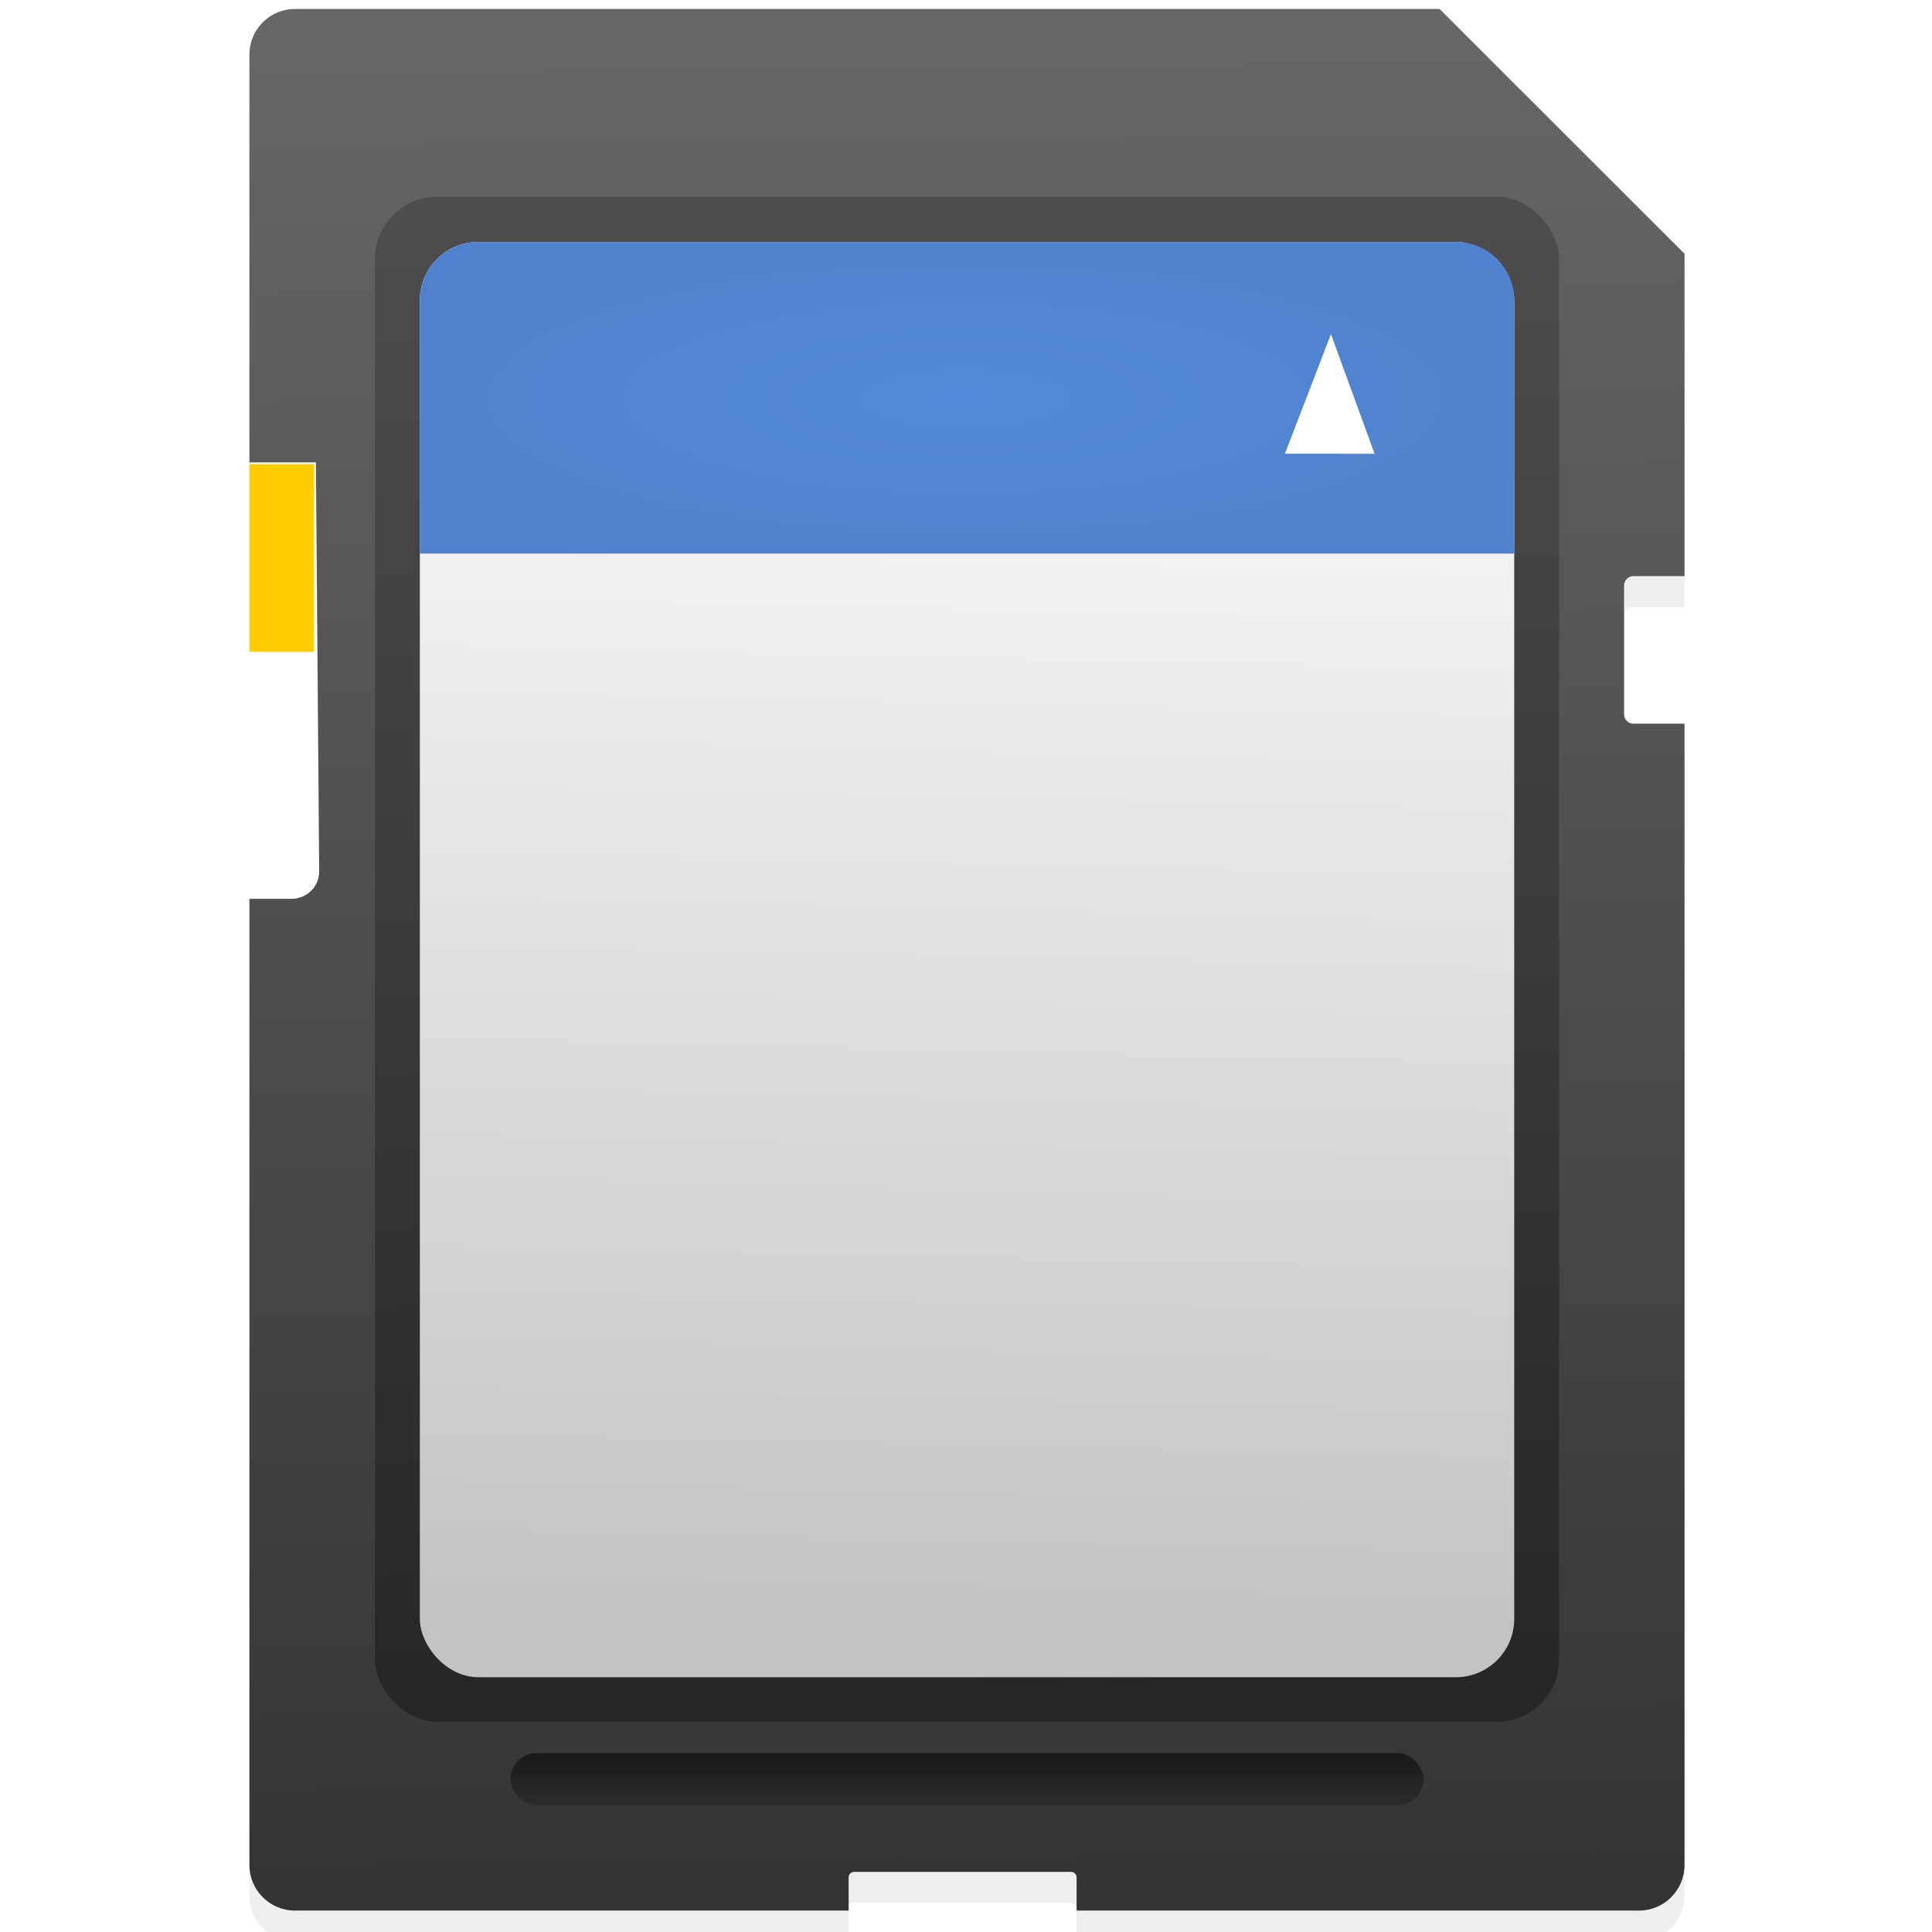 <svg width="64" height="64" version="1.1" viewBox="0 0 16.933 16.933" xmlns="http://www.w3.org/2000/svg" xmlns:osb="http://www.openswatchbook.org/uri/2009/osb" xmlns:xlink="http://www.w3.org/1999/xlink">
 <defs>
  <filter id="g" x="-.147" y="-.166" width="1.295" height="1.331" color-interpolation-filters="sRGB">
   <feGaussianBlur stdDeviation="3.362"/>
  </filter>
  <linearGradient id="SVGID_11_" x1="1456.9" x2="1460.4" y1="-810.5" y2="-811.9" gradientTransform="matrix(-2.732 0 0 2.732 4027.2 2244.5)" gradientUnits="userSpaceOnUse">
   <stop stop-color="#E7DDAF" offset="0"/>
   <stop stop-color="#E7DDAF" stop-opacity="0" offset="1"/>
  </linearGradient>
  <linearGradient id="SVGID_12_" x1="1456.3" x2="1460" y1="-807.81" y2="-808.72" gradientTransform="matrix(-2.731 -.077 -.077 2.731 3970.8 2345.5)" gradientUnits="userSpaceOnUse">
   <stop stop-color="#EAC7AE" offset="0"/>
   <stop stop-color="#EAC7AE" stop-opacity="0" offset="1"/>
  </linearGradient>
  <linearGradient id="SVGID_13_" x1="1459.9" x2="1462.9" y1="-808.34" y2="-810.66" gradientTransform="matrix(-2.732 0 0 2.732 4027.2 2244.5)" gradientUnits="userSpaceOnUse">
   <stop stop-color="#CAEFB9" offset="0"/>
   <stop stop-color="#CAEFB9" stop-opacity="0" offset="1"/>
  </linearGradient>
  <linearGradient id="SVGID_14_" x1="1462.3" x2="1464.5" y1="-805.88" y2="-808.6" gradientTransform="matrix(-2.732 0 0 2.732 4027.2 2244.5)" gradientUnits="userSpaceOnUse">
   <stop stop-color="#B1E3DA" offset="0"/>
   <stop stop-color="#B1E3DA" stop-opacity="0" offset="1"/>
  </linearGradient>
  <linearGradient id="SVGID_15_" x1="1463.3" x2="1462.4" y1="-803.87" y2="-801.14" gradientTransform="matrix(-2.732 0 0 2.732 4027.2 2244.5)" gradientUnits="userSpaceOnUse">
   <stop stop-color="#A5C5EE" offset="0"/>
   <stop stop-color="#A5C5EE" stop-opacity="0" offset="1"/>
  </linearGradient>
  <linearGradient id="e" x1="-187.48" x2="-186.56" y1="196.94" y2="300.83" gradientTransform="matrix(.302 0 0 .302 84.789 202.56)" gradientUnits="userSpaceOnUse">
   <stop stop-color="#666" offset="0"/>
   <stop stop-color="#333" offset="1"/>
  </linearGradient>
  <linearGradient id="d" x1="-184.86" x2="-183.29" y1="205.34" y2="288.96" gradientTransform="matrix(.302 0 0 .302 84.789 202.56)" gradientUnits="userSpaceOnUse">
   <stop stop-color="#4d4d4d" offset="0"/>
   <stop stop-color="#262626" offset="1"/>
  </linearGradient>
  <linearGradient id="c" x1="-182.7" x2="-184.42" y1="208.08" y2="285.53" gradientTransform="matrix(.302 0 0 .302 84.789 202.56)" gradientUnits="userSpaceOnUse">
   <stop stop-color="#fff" offset="0"/>
   <stop stop-color="#c3c3c3" offset="1"/>
  </linearGradient>
  <radialGradient id="a" cx="-179.96" cy="216.52" r="30.5" gradientTransform="matrix(.302 0 0 .086 84.789 249.29)" gradientUnits="userSpaceOnUse">
   <stop stop-color="#548ad9" offset="0"/>
   <stop stop-color="#5082cd" offset="1"/>
  </radialGradient>
  <linearGradient id="b" x1="89.369" x2="89.369" y1="263.17" y2="267.11" gradientTransform="matrix(.302 0 0 .302 2.922 211.28)" gradientUnits="userSpaceOnUse">
   <stop stop-color="#1a1a1a" offset="0"/>
   <stop stop-color="#333" offset="1"/>
  </linearGradient>
  <filter id="f" x="-.042" y="-.032" width="1.084" height="1.063" color-interpolation-filters="sRGB">
   <feGaussianBlur stdDeviation="0.421"/>
  </filter>
 </defs>
 <g transform="translate(0 -280.07)">
  <g transform="matrix(-.974 0 0 -.974 -27.864 267.24)" display="none" filter="url(#g)">
   <path d="m32.027 20.525 18.936 25.572c2.494-1.83 5.371-3.188 8.586-3.894 0.085-0.02 0.164-0.037 0.25-0.055l-6.638-31.131c-7.894 1.533-14.533 5.069-21.134 9.507z" display="inline" enable-background="new    " fill="url(#SVGID_11_)" opacity=".8"/>
   <g display="inline">
    <path d="m43.664 13.968 12.203 29.351c2.863-1.173 5.982-1.796 9.272-1.702 0.087 2e-3 0.169 0.004 0.256 0.007l0.936-31.733c-8.03-0.42-15.188 1.367-22.667 4.078z" enable-background="new    " fill="url(#SVGID_12_)" opacity=".8"/>
    <path d="m21.456 30.745 25.173 19.549c1.935-2.412 4.362-4.469 7.285-5.982 0.078-0.041 0.149-0.078 0.228-0.117l-14.617-28.191c-7.228 3.523-12.841 8.747-18.068 14.742z" enable-background="new    " fill="url(#SVGID_13_)" opacity=".8"/>
    <path d="m14.299 42.841c19.602 6.125 21.447 19.21 34.906 4.792l-21.609-23.758c-6.068 5.274-9.799 11.822-13.297 18.966z" enable-background="new    " fill="url(#SVGID_14_)" opacity=".8"/>
    <path d="m18.459 34.97c-3.232 4.787-5.212 9.935-6.898 15.42l30.977 8.129c0.59-2.085 1.416-4.139 2.647-6.062 0.048-0.073 0.123-0.183 0.172-0.256z" enable-background="new    " fill="url(#SVGID_15_)" opacity=".8"/>
   </g>
  </g>
  <g transform="matrix(.521 0 0 .521 -7.404 143.98)" fill-rule="evenodd" stroke-width="1.969">
   <path d="m19.175 261.88c-0.426 0-0.768 0.343-0.768 0.768v6.859c0.924 0 0.05-1.5e-4 1.119-1.5e-4l0.055 6.878c0.002 0.258-0.208 0.465-0.466 0.465h-0.708v16.252c0 0.426 0.343 0.768 0.768 0.768h9.312v-0.558c0-0.051 0.041-0.093 0.092-0.093h3.651c0.051 0 0.092 0.041 0.092 0.093v0.558h9.459c0.426 0 0.768-0.343 0.768-0.768v-19.199h-0.86c-0.087 0-0.157-0.07-0.157-0.157v-2.168c0-0.087 0.07-0.157 0.157-0.157h0.86v-5.423l-4.121-4.118z" filter="url(#f)" opacity=".25"/>
   <path d="m19.175 261.36c-0.426 0-0.768 0.343-0.768 0.768v6.859c0.924 0 0.05-1.5e-4 1.119-1.5e-4l0.055 6.878c0.002 0.258-0.208 0.465-0.466 0.465h-0.708v16.252c0 0.426 0.343 0.768 0.768 0.768h9.312v-0.558c0-0.051 0.041-0.093 0.092-0.093h3.651c0.051 0 0.092 0.041 0.092 0.093v0.558h9.459c0.426 0 0.768-0.343 0.768-0.768v-19.199h-0.86c-0.087 0-0.157-0.07-0.157-0.157v-2.168c0-0.087 0.07-0.157 0.157-0.157h0.86v-5.423l-4.121-4.118z" fill="url(#e)"/>
   <rect x="20.519" y="264.52" width="19.919" height="25.653" ry="1.043" fill="url(#d)"/>
   <rect x="21.274" y="265.28" width="18.41" height="24.144" ry=".981" fill="url(#c)"/>
   <path d="m22.255 265.28c-0.544 0-0.981 0.438-0.981 0.981v4.261h18.41v-4.261c0-0.544-0.438-0.981-0.981-0.981z" fill="url(#a)"/>
   <path d="m36.601 266.83 0.734 2.013-1.508-1e-3z" fill="#fff"/>
   <rect x="22.799" y="290.7" width="15.359" height=".878" ry=".439" fill="url(#b)"/>
   <rect x="18.407" y="269.02" width="1.086" height="3.155" ry="0" fill="#fc0"/>
  </g>
 </g>
</svg>
